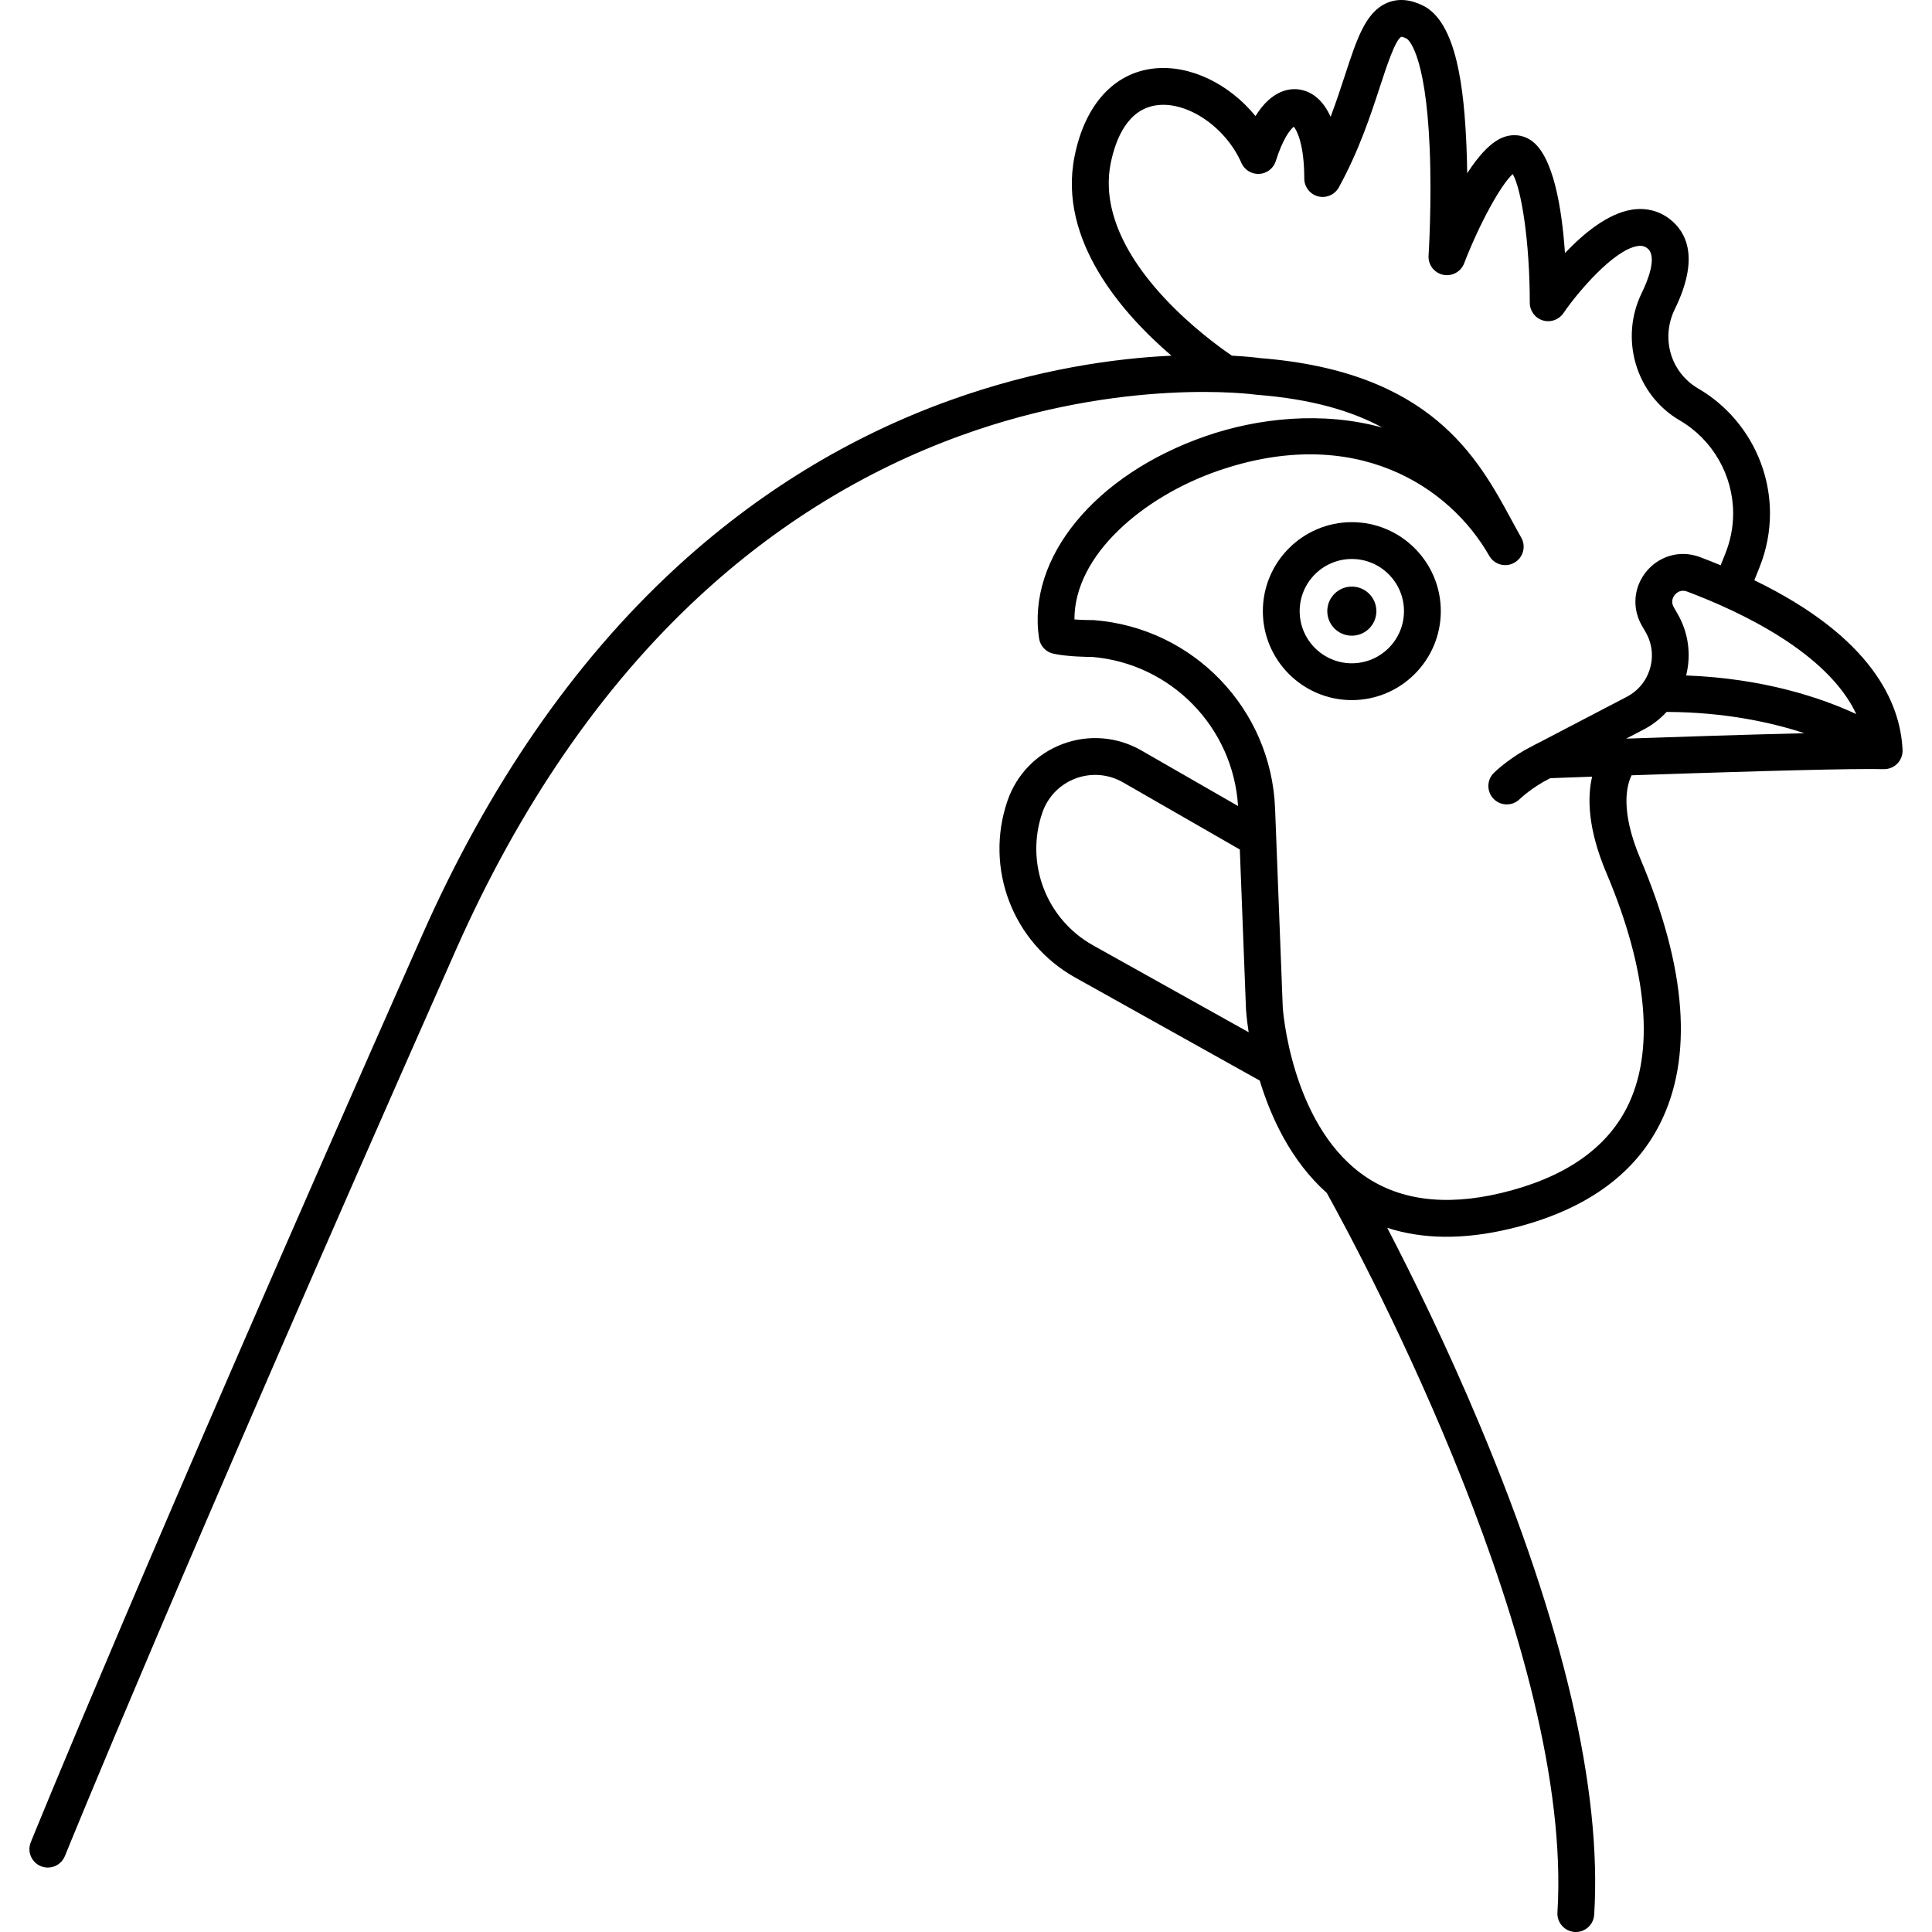<?xml version="1.0" encoding="iso-8859-1"?>
<!-- Uploaded to: SVG Repo, www.svgrepo.com, Generator: SVG Repo Mixer Tools -->
<!DOCTYPE svg PUBLIC "-//W3C//DTD SVG 1.1//EN" "http://www.w3.org/Graphics/SVG/1.1/DTD/svg11.dtd">
<svg fill="#000000" height="800px" width="800px" version="1.1" id="Capa_1" xmlns="http://www.w3.org/2000/svg" xmlns:xlink="http://www.w3.org/1999/xlink" 
	 viewBox="0 0 419.791 419.791" xml:space="preserve">
<g>
	<path d="M381.187,126.08l1.144-2.866c1.497-3.748,2.256-7.672,2.256-11.664c0-11.124-5.972-21.518-15.586-27.126
		c-6.004-3.501-8.189-10.928-5.082-17.276c5.474-11.185,2.441-16.786-1.066-19.516c-2.36-1.835-5.226-2.554-8.282-2.072
		c-5.213,0.818-10.497,5.183-14.531,9.425c-0.669-9.736-2.518-21.253-7.424-24.524c-1.671-1.115-3.672-1.385-5.63-0.761
		c-2.868,0.912-5.685,4.07-8.188,7.944c-0.025-1.845-0.074-3.75-0.153-5.674c-0.512-12.405-2.051-27.114-9.481-30.77
		c-2.795-1.375-5.405-1.57-7.753-0.582c-4.669,1.966-6.558,7.737-9.172,15.725c-0.898,2.746-1.899,5.806-3.122,9.033
		c-1.551-3.424-3.856-5.481-6.804-5.931c-1.876-0.286-5.905-0.055-9.516,5.777c-5.691-6.984-14.2-11.188-22.05-10.343
		c-8.742,0.946-15.038,7.918-17.272,19.127c-3.663,18.374,10.699,34.398,21.054,43.275c-12.18,0.573-29.146,2.861-48.238,9.745
		c-21.843,7.875-41.908,20.17-59.639,36.543c-22.073,20.383-40.548,47.164-54.912,79.6C30.421,341.63,6.917,399.723,6.686,400.294
		c-0.827,2.048,0.164,4.379,2.213,5.206c0.49,0.198,0.997,0.292,1.495,0.292c1.583,0,3.082-0.946,3.711-2.504
		c0.23-0.57,23.697-58.57,84.948-196.877c13.874-31.328,31.645-57.157,52.817-76.77c16.885-15.641,35.977-27.398,56.744-34.946
		c35.451-12.883,63.923-8.985,64.202-8.946c0.09,0.013,0.18,0.023,0.27,0.03c11.983,0.934,20.692,3.542,27.271,7.125
		c-13.042-3.6-27.043-2.08-38.442,1.882c-23.965,8.328-38.826,26.398-36.14,43.944c0.252,1.647,1.5,2.966,3.13,3.309
		c3.196,0.673,7.415,0.7,8.394,0.7c17.164,1.442,30.636,15.273,31.709,32.397l-21.016-12.079
		c-5.228-3.003-11.462-3.511-17.103-1.395c-5.643,2.117-10.004,6.599-11.966,12.297c-5.059,14.695,1.118,30.861,14.688,38.438
		l40.11,22.396c2.423,7.985,6.783,17.469,14.569,24.415c8.464,15.272,53.651,99.764,50.116,156.335
		c-0.138,2.205,1.538,4.104,3.743,4.242c0.085,0.005,0.169,0.008,0.253,0.008c2.095,0,3.855-1.631,3.988-3.75
		c1.697-27.161-6.647-62.923-24.803-106.294c-7.304-17.449-14.804-32.655-20.163-42.965c7.733,2.511,16.62,2.602,26.567,0.234
		c15.946-3.797,26.937-11.463,32.665-22.785c7.283-14.397,5.856-33.798-4.242-57.665c-4.444-10.505-2.945-15.997-1.896-18.11
		c17.224-0.591,41.707-1.364,51.901-1.364c1.147,0,2.114,0.01,2.863,0.031c1.099,0.027,2.187-0.401,2.967-1.194
		c0.779-0.793,1.193-1.875,1.144-2.986C412.923,152.626,406.646,138.415,381.187,126.08z M403.338,155.16
		c-7.537-3.499-19.996-7.744-36.967-8.395c1.137-4.57,0.497-9.303-1.871-13.41l-0.81-1.405c-0.569-0.987-0.326-1.821-0.022-2.348
		c0.347-0.6,1.06-1.242,2.021-1.242c0.284,0,0.582,0.058,0.886,0.172C378.442,133.003,397.135,141.888,403.338,155.16z
		 M353.346,160.491l3.833-2.001c1.893-0.988,3.545-2.283,4.945-3.801c12.79,0.045,22.957,2.326,29.935,4.628
		C380.151,159.599,364.961,160.091,353.346,160.491z M237.51,205.411c-10.185-5.687-14.82-17.82-11.023-28.85
		c1.182-3.434,3.811-6.135,7.211-7.41c3.4-1.276,7.158-0.969,10.307,0.84l25.387,14.591l1.344,34.781
		c0.017,0.281,0.141,2.119,0.579,4.923L237.51,205.411z M349.045,189.683c9.01,21.294,10.556,38.908,4.471,50.936
		c-4.617,9.125-13.828,15.388-27.38,18.614c-12.379,2.949-22.61,1.516-30.408-4.259c-15.294-11.325-16.991-35.848-17.002-36.004
		l-1.673-43.305c-0.835-21.615-17.725-39.205-39.287-40.916c-0.12-0.01-0.24-0.015-0.361-0.012
		c-0.712,0.004-2.307-0.016-3.948-0.146c-0.031-14.084,15.084-26.689,31.084-32.249c29.936-10.401,50.516,3.426,59.045,18.426
		c1.093,1.92,3.532,2.592,5.455,1.5c1.92-1.092,2.592-3.534,1.5-5.454c-0.01-0.017-0.02-0.033-0.029-0.051
		c-0.677-1.192-1.351-2.434-2.043-3.71c-7.396-13.637-17.526-32.307-54.635-35.24c-0.613-0.084-2.76-0.354-6.157-0.531
		c-2.281-1.541-8.702-6.114-14.716-12.584c-11.874-12.775-12.885-22.889-11.642-29.125c1.08-5.42,3.742-12.03,10.287-12.738
		c6.65-0.712,14.78,4.914,18.125,12.56c0.669,1.529,2.229,2.48,3.884,2.391c1.667-0.091,3.102-1.208,3.6-2.801
		c1.513-4.843,3.145-6.866,3.911-7.46c0.734,0.884,2.271,4.028,2.271,11.267c0,1.826,1.236,3.42,3.005,3.874
		c1.764,0.455,3.62-0.346,4.5-1.946c4.388-7.978,6.911-15.689,8.939-21.886c1.41-4.31,3.342-10.212,4.635-10.83
		c-0.001-0.001,0.338-0.025,1.155,0.377c0.041,0.02,4.12,2.271,5.017,23.863c0.489,11.788-0.235,23.175-0.242,23.289
		c-0.129,1.972,1.203,3.743,3.134,4.166c1.926,0.422,3.882-0.626,4.591-2.471c3.3-8.58,8.02-17.159,10.568-19.413
		c1.845,3.216,3.694,14.521,3.698,27.978c0,1.755,1.145,3.305,2.821,3.822c1.678,0.516,3.495-0.119,4.483-1.569
		c3.002-4.403,10.89-13.76,16.109-14.579c1.113-0.175,1.698,0.147,2.13,0.482c2.309,1.797-0.075,7.372-1.207,9.685
		c-4.89,9.99-1.271,22.159,8.237,27.704c7.165,4.179,11.616,11.925,11.616,20.215c0,2.97-0.567,5.896-1.686,8.697l-1.027,2.574
		c-1.449-0.597-2.93-1.19-4.482-1.775c-1.207-0.455-2.453-0.686-3.704-0.686c-3.651,0-7.08,2.008-8.947,5.239
		c-1.863,3.226-1.857,7.094,0.019,10.347l0.81,1.404c1.393,2.415,1.73,5.219,0.95,7.896c-0.779,2.676-2.569,4.861-5.041,6.151
		l-18.399,9.604c0,0-2.879,1.464-3.683,1.926c-4.156,2.389-6.702,4.907-6.828,5.034c-1.559,1.559-1.558,4.079-0.005,5.642
		c0.78,0.786,1.808,1.179,2.836,1.179c1.018,0,2.035-0.385,2.815-1.155c0.027-0.026,2.591-2.526,6.616-4.543
		c1.458-0.054,4.725-0.174,9.111-0.33C344.883,173.261,344.971,180.053,349.045,189.683z"/>
	<path d="M293.729,113.457c-10.66,0-19.333,8.673-19.333,19.333s8.673,19.333,19.333,19.333c10.661,0,19.334-8.673,19.334-19.333
		S304.39,113.457,293.729,113.457z M293.729,144.124c-6.249,0-11.333-5.084-11.333-11.333s5.084-11.333,11.333-11.333
		c6.25,0,11.334,5.084,11.334,11.333S299.979,144.124,293.729,144.124z"/>
	<circle cx="293.729" cy="132.791" r="5.333"/>
</g>
</svg>